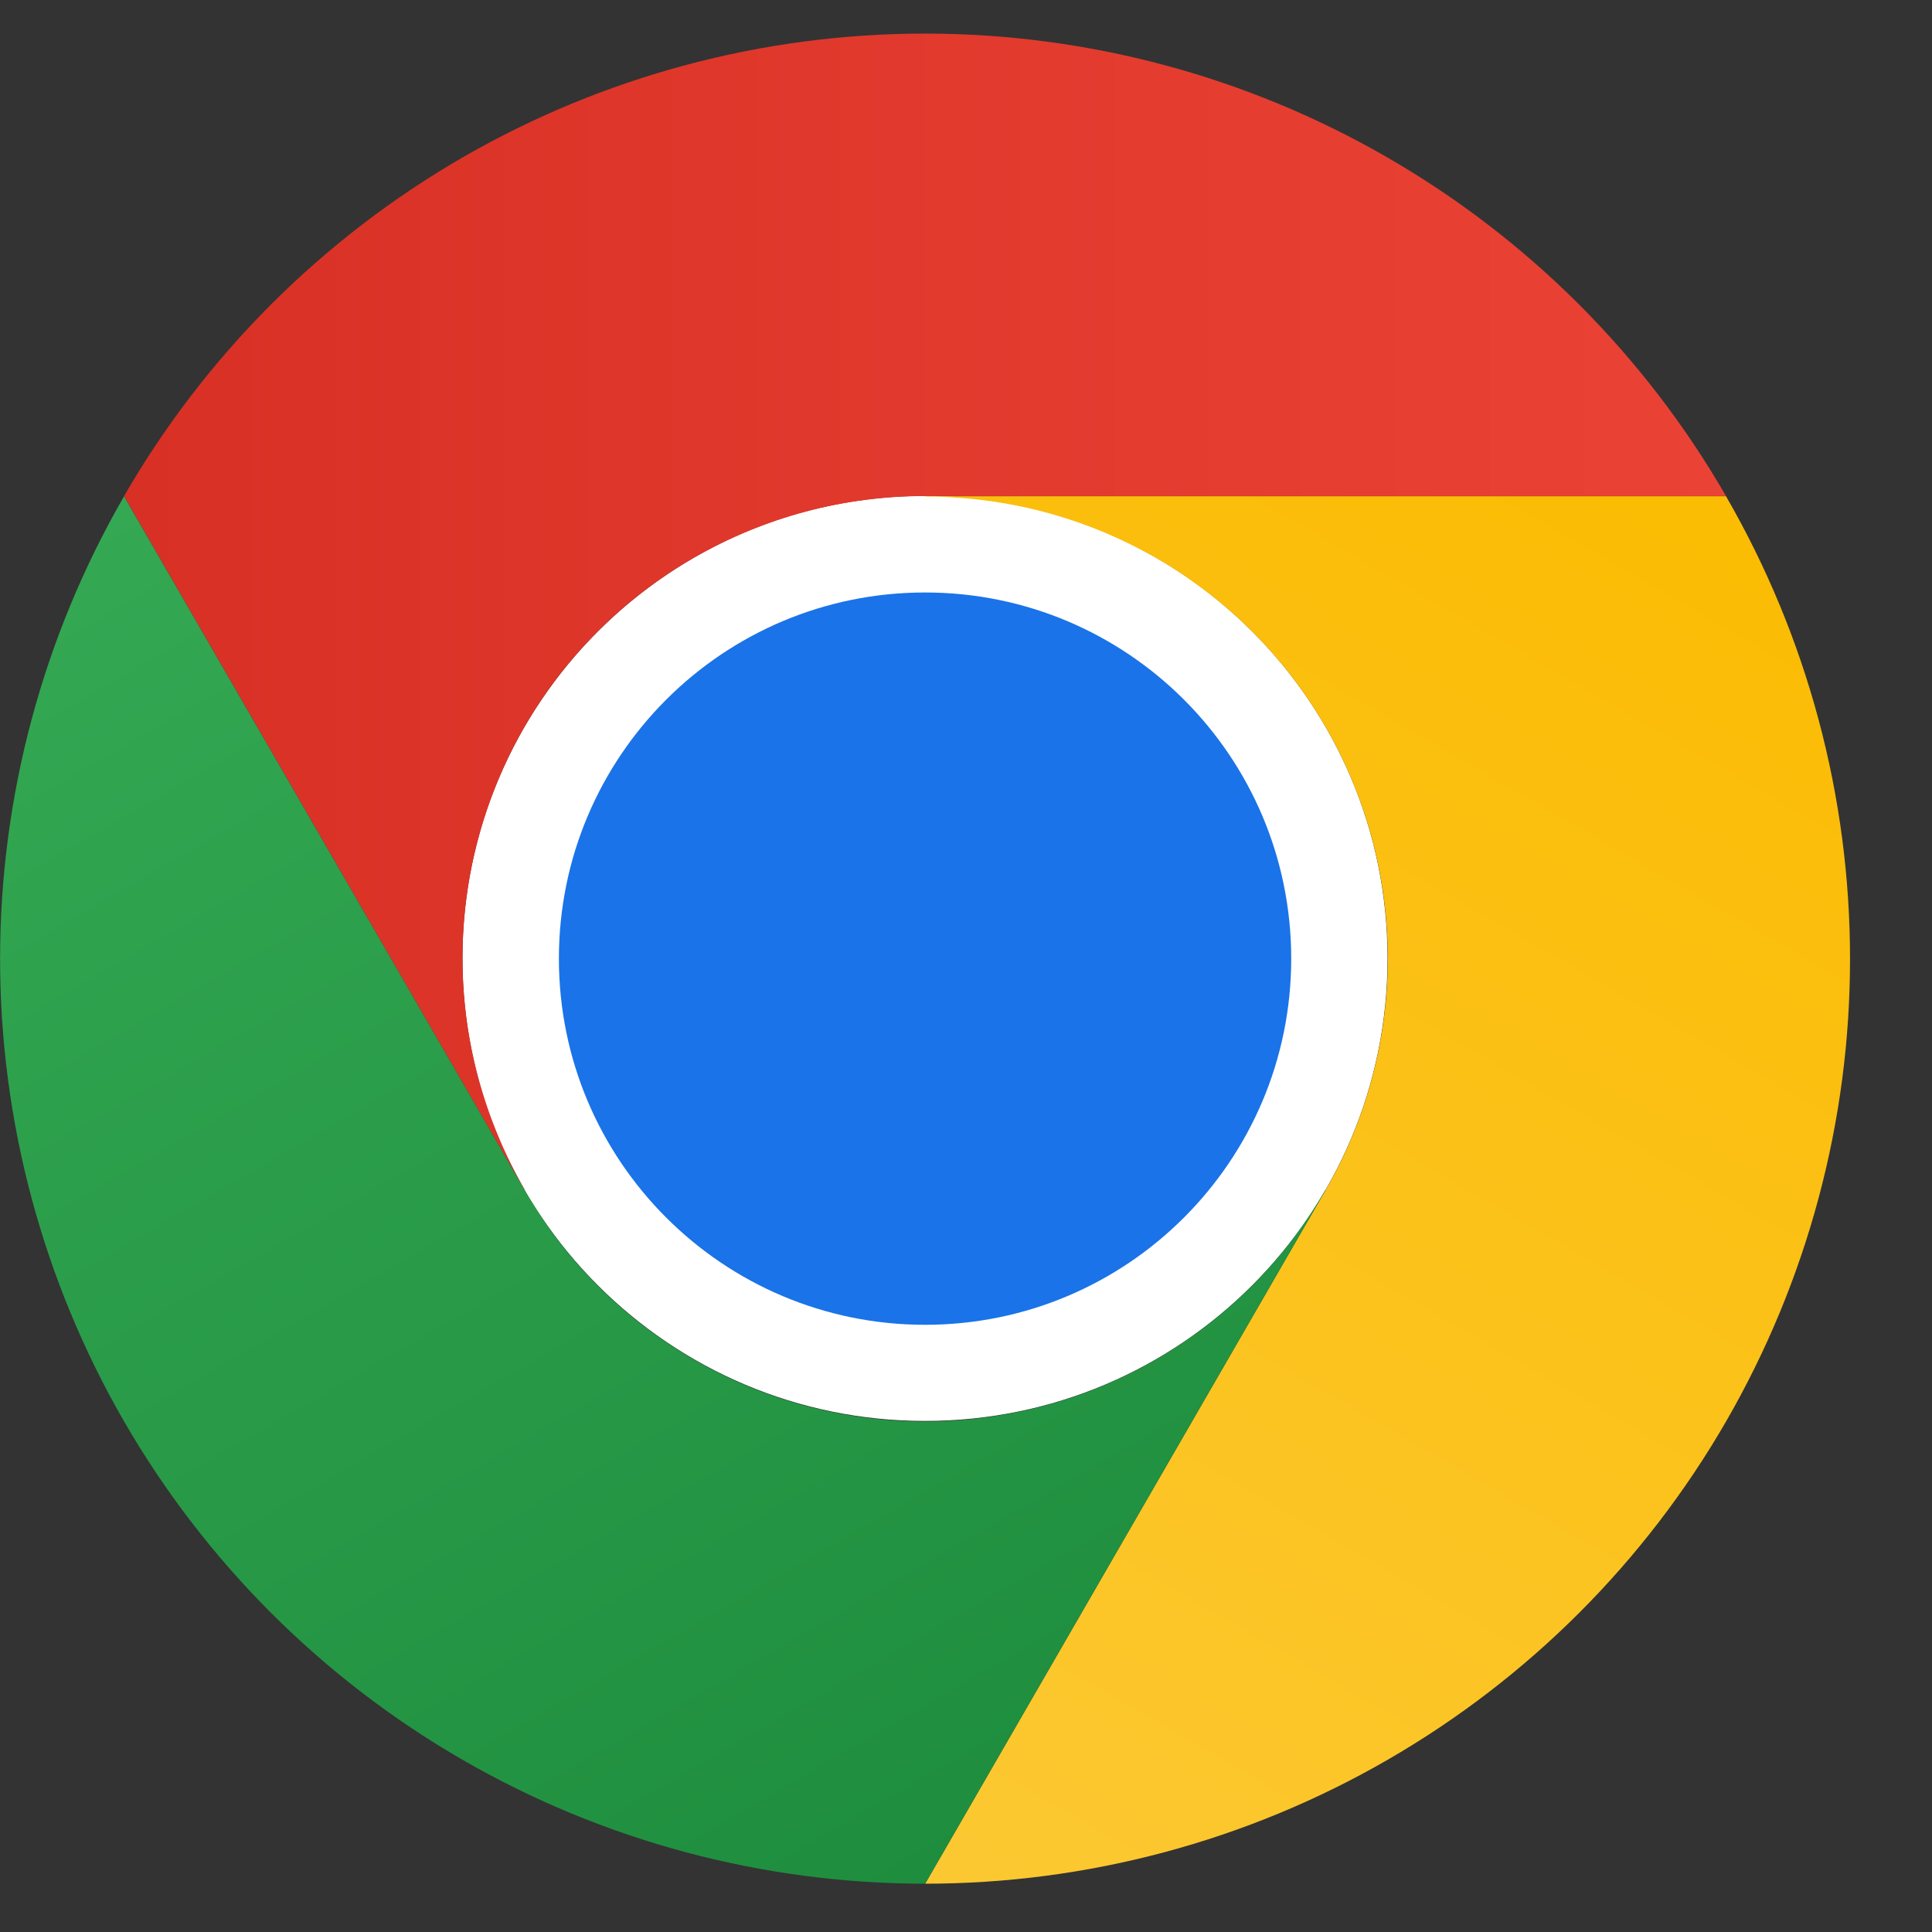 <svg width="21" height="21" viewBox="0 0 21 21" fill="none" xmlns="http://www.w3.org/2000/svg">
<rect x="0" y="0" width="21" height="21" fill="#333333" stroke="none"/>
<g clip-path="url(#clip0_1543_13080)">
<path d="M10.055 15.445C12.832 15.445 15.082 13.194 15.082 10.417C15.082 7.641 12.832 5.39 10.055 5.39C7.278 5.39 5.027 7.641 5.027 10.417C5.027 13.194 7.278 15.445 10.055 15.445Z" fill="white"/>
<path d="M10.055 5.392H18.761C17.879 3.864 16.61 2.594 15.081 1.712C13.553 0.829 11.819 0.365 10.054 0.365C8.289 0.365 6.555 0.83 5.027 1.712C3.499 2.595 2.23 3.865 1.348 5.393L5.701 12.933L5.705 12.932C5.262 12.169 5.028 11.302 5.027 10.419C5.026 9.536 5.258 8.669 5.699 7.904C6.14 7.14 6.775 6.505 7.54 6.064C8.305 5.623 9.172 5.391 10.055 5.392Z" fill="url(#paint0_linear_1543_13080)"/>
<path d="M10.055 14.4C12.254 14.4 14.035 12.618 14.035 10.42C14.035 8.221 12.254 6.44 10.055 6.44C7.857 6.44 6.075 8.221 6.075 10.42C6.075 12.618 7.857 14.4 10.055 14.4Z" fill="#1A73E8"/>
<path d="M14.409 12.935L10.056 20.475C11.82 20.475 13.554 20.011 15.083 19.128C16.611 18.246 17.881 16.977 18.763 15.448C19.645 13.919 20.11 12.186 20.109 10.421C20.109 8.656 19.644 6.922 18.761 5.394H10.055L10.054 5.398C10.937 5.396 11.804 5.627 12.569 6.067C13.334 6.508 13.969 7.142 14.411 7.907C14.853 8.671 15.085 9.538 15.085 10.421C15.084 11.304 14.851 12.171 14.409 12.935Z" fill="url(#paint1_linear_1543_13080)"/>
<path d="M5.702 12.935L1.348 5.395C0.466 6.923 0.001 8.657 0.001 10.422C0.001 12.187 0.466 13.921 1.348 15.449C2.231 16.977 3.5 18.247 5.029 19.129C6.557 20.011 8.291 20.475 10.056 20.475L14.409 12.935L14.407 12.932C13.967 13.697 13.333 14.333 12.569 14.775C11.805 15.217 10.938 15.45 10.055 15.451C9.172 15.451 8.305 15.219 7.541 14.777C6.776 14.335 6.142 13.7 5.702 12.935Z" fill="url(#paint2_linear_1543_13080)"/>
</g>
<defs>
<linearGradient id="paint0_linear_1543_13080" x1="1.348" y1="6.649" x2="18.761" y2="6.649" gradientUnits="userSpaceOnUse">
<stop stop-color="#D93025"/>
<stop offset="1" stop-color="#EA4335"/>
</linearGradient>
<linearGradient id="paint1_linear_1543_13080" x1="8.682" y1="20.34" x2="17.389" y2="5.26" gradientUnits="userSpaceOnUse">
<stop stop-color="#FCC934"/>
<stop offset="1" stop-color="#FBBC04"/>
</linearGradient>
<linearGradient id="paint2_linear_1543_13080" x1="11.144" y1="19.847" x2="2.437" y2="4.766" gradientUnits="userSpaceOnUse">
<stop stop-color="#1E8E3E"/>
<stop offset="1" stop-color="#34A853"/>
</linearGradient>
<clipPath id="clip0_1543_13080">
<rect width="20.11" height="20.11" fill="white" transform="translate(0 0.365)"/>
</clipPath>
</defs>
</svg>
